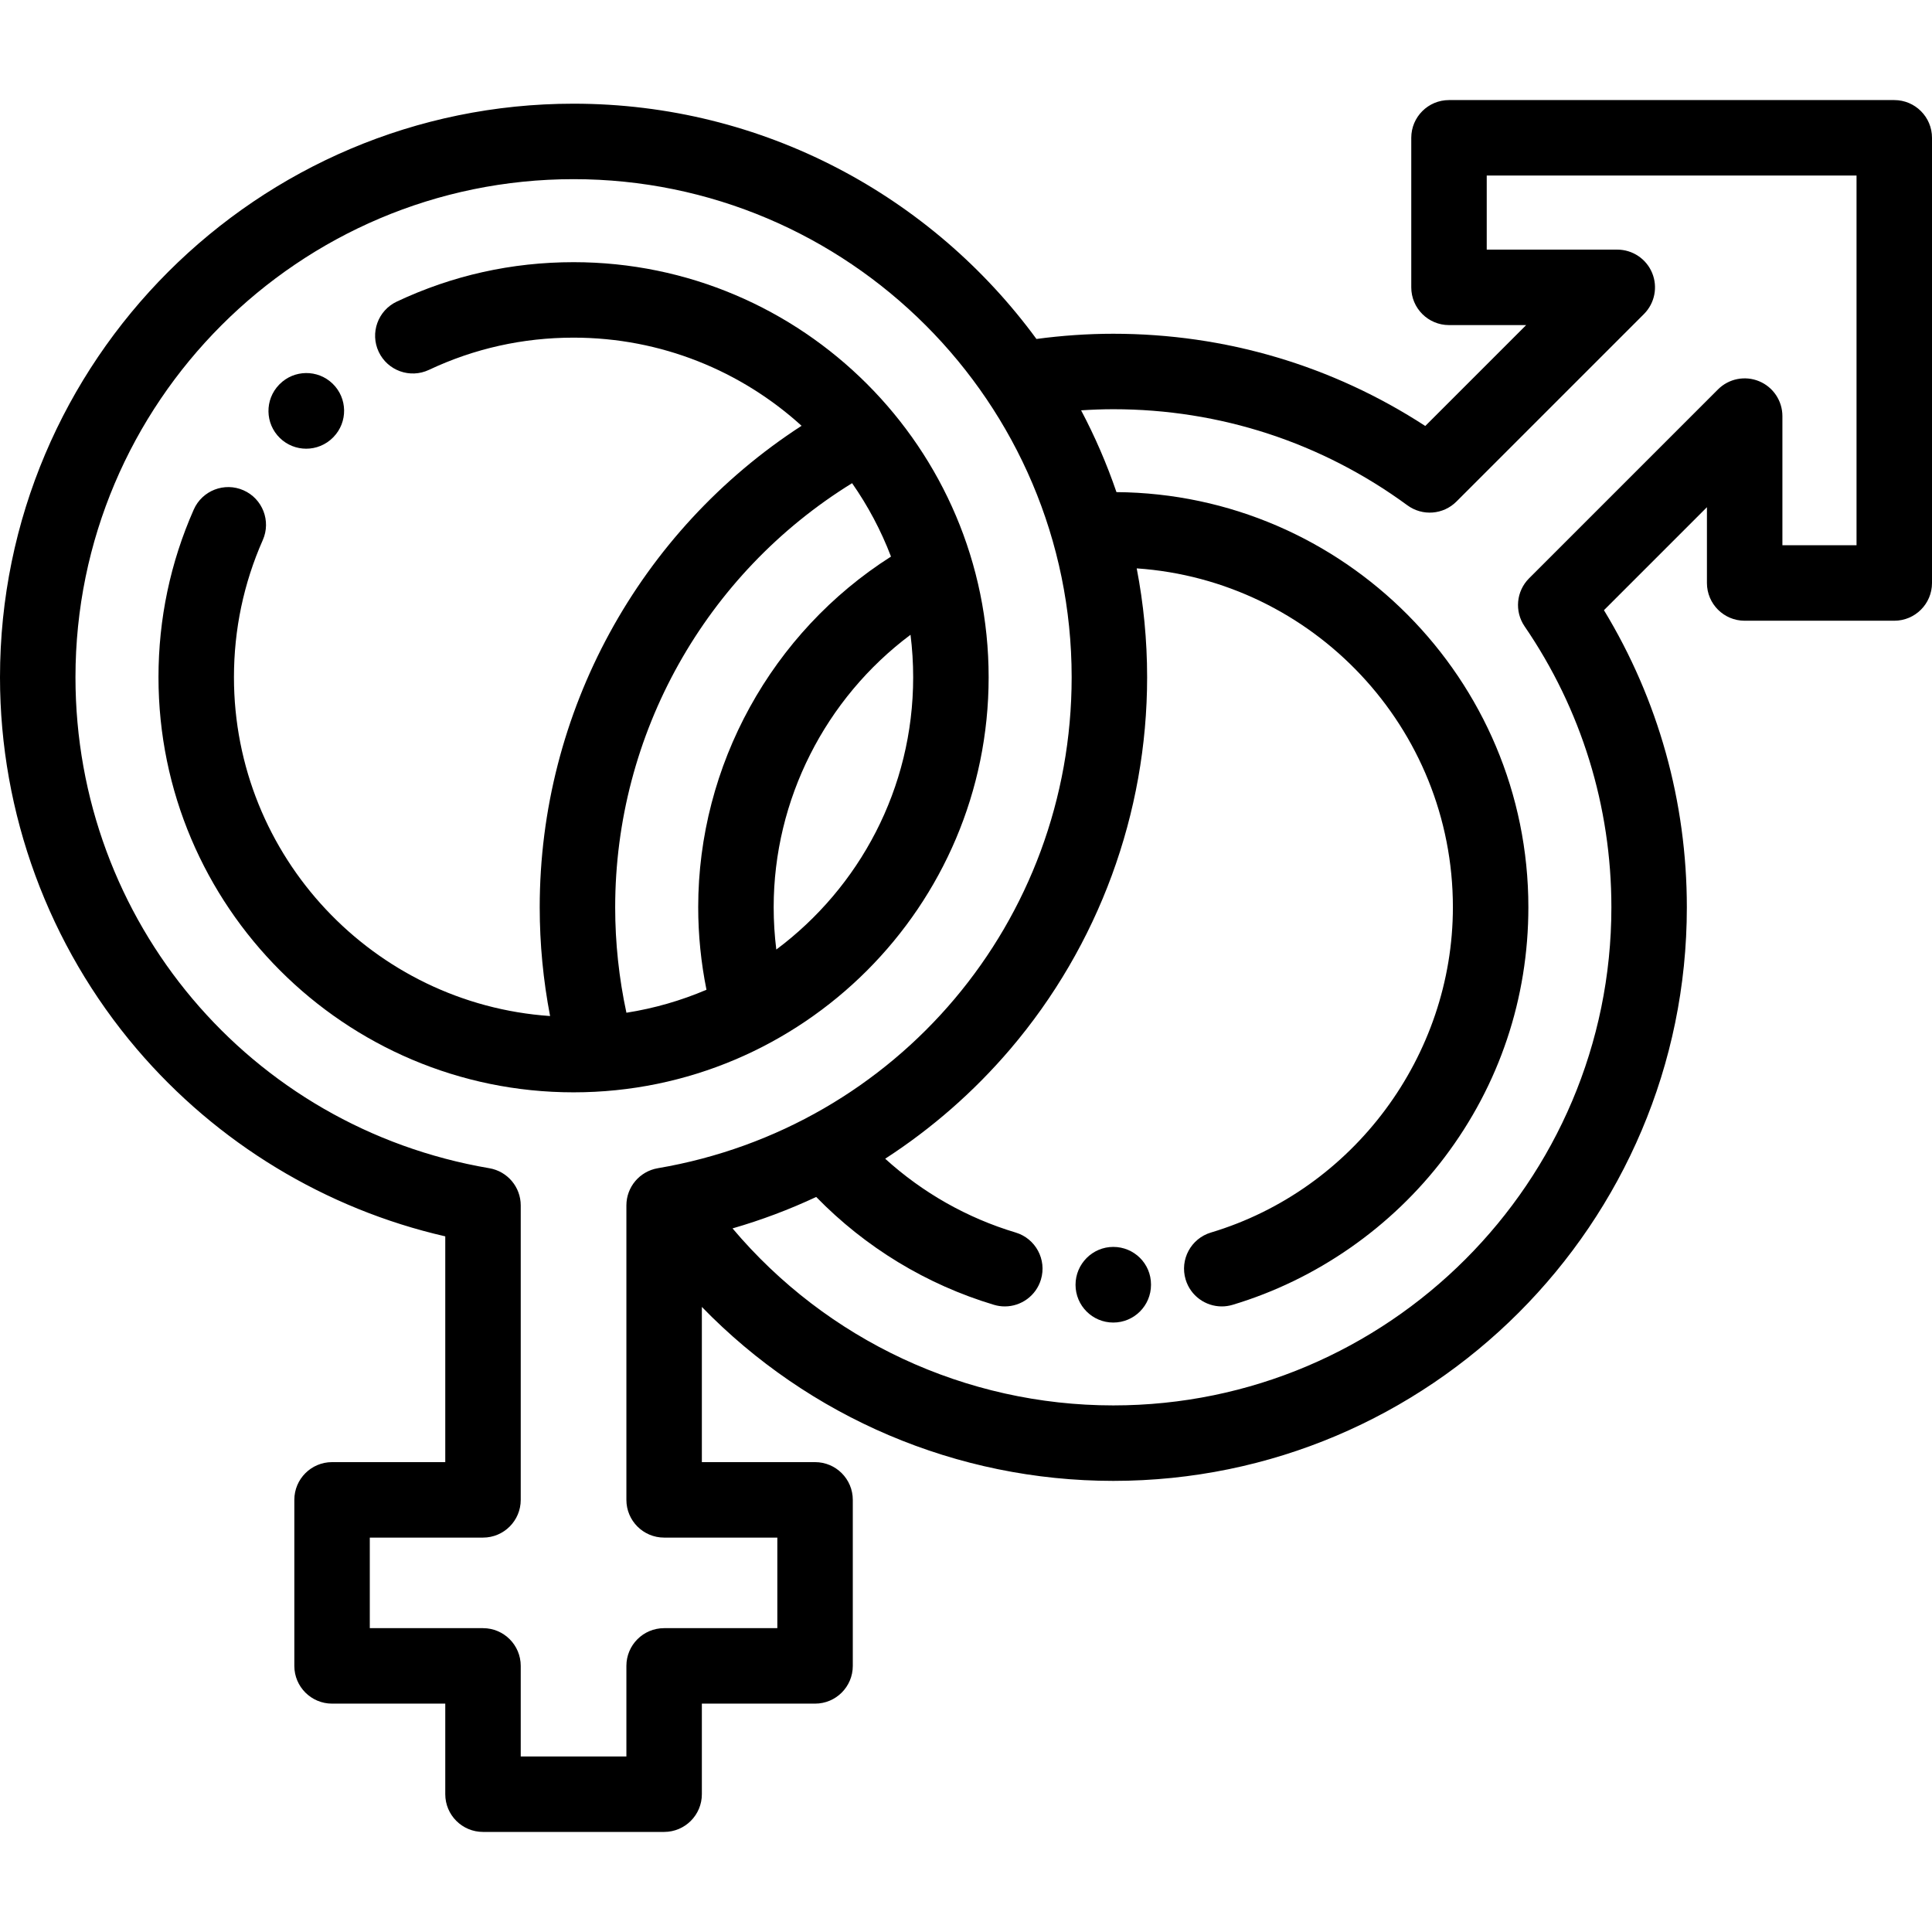 <?xml version="1.0" encoding="iso-8859-1"?>
<!-- Generator: Adobe Illustrator 19.0.0, SVG Export Plug-In . SVG Version: 6.00 Build 0)  -->
<svg version="1.1" id="Capa_1" xmlns="http://www.w3.org/2000/svg" xmlns:xlink="http://www.w3.org/1999/xlink" x="0px" y="0px"
	 viewBox="0 0 512 512" style="enable-background:new 0 0 512 512;" xml:space="preserve">
<g>
	<g>
		<path d="M295.028,330.443c-5.523,0-10,4.523-10,10.046c0,5.523,4.477,10,10,10s10-4.477,10-10v-0.092
			C305.028,334.875,300.551,330.443,295.028,330.443z"/>
	</g>
</g>
<g>
	<g>
		<path d="M502,26.521H384c-5.523,0-10,4.477-10,10v39.631c0,5.523,4.477,10,10,10h20.449l-26.737,26.737
			c-24.622-16.018-53.028-24.441-82.681-24.441c-6.812,0-13.642,0.483-20.364,1.383C246.986,52.057,202.313,27.479,152,27.479
			c-83.813,0-152,68.187-152,152c0,36.104,12.879,71.098,36.266,98.537c21.271,24.957,50.046,42.372,81.734,49.631v59.832H88
			c-5.523,0-10,4.477-10,10v44c0,5.523,4.477,10,10,10h30v24c0,5.523,4.477,10,10,10h48c5.523,0,10-4.477,10-10v-24h30
			c5.523,0,10-4.477,10-10v-44c0-5.523-4.477-10-10-10h-30v-41.13c28.381,29.227,67.538,46.099,109.031,46.099
			c83.813,0,152-68.187,152-152c0-27.982-7.571-55.032-21.968-78.743l27.292-27.292V154.5c0,5.523,4.477,10,10,10H502
			c5.523,0,10-4.477,10-10V36.521C512,30.998,507.523,26.521,502,26.521z M174.322,309.591c-4.806,0.818-8.322,4.983-8.322,9.858
			v78.03c0,5.523,4.477,10,10,10h30v24h-30c-5.523,0-10,4.477-10,10v24h-28v-24c0-5.523-4.477-10-10-10H98v-24h30
			c5.523,0,10-4.477,10-10v-78.03c0-4.875-3.516-9.04-8.322-9.858C66.126,298.772,20,244.052,20,179.479
			c0-72.785,59.215-132,132-132s132,59.215,132,132C284,244.053,237.874,298.773,174.322,309.591z M492,144.5h-19.645v-34.229
			c0-4.044-2.437-7.691-6.173-9.239c-3.737-1.548-8.038-0.692-10.898,2.167l-50.069,50.069c-3.403,3.403-3.899,8.748-1.181,12.72
			c15.045,21.979,22.998,47.727,22.998,74.459c0,72.785-59.215,132-132,132c-39.168,0-75.94-17.315-100.904-46.909
			c7.612-2.197,15.024-4.988,22.174-8.332c13.05,13.381,29.225,23.225,47.107,28.584c0.957,0.287,1.924,0.423,2.875,0.423
			c4.302,0,8.277-2.799,9.575-7.132c1.585-5.29-1.418-10.864-6.708-12.45c-12.861-3.854-24.649-10.549-34.571-19.558
			c12.31-7.973,23.507-17.737,33.157-29.058C291.121,250.577,304,215.582,304,179.479c0-9.864-0.956-19.508-2.759-28.854
			c46.74,3.201,83.791,42.244,83.791,89.782c0,39.455-26.367,74.913-64.12,86.226c-5.291,1.585-8.294,7.159-6.708,12.45
			c1.298,4.333,5.272,7.132,9.575,7.132c0.95,0,1.917-0.137,2.875-0.423c22.195-6.651,42.149-20.544,56.188-39.121
			c14.518-19.21,22.191-42.124,22.191-66.263c0-60.373-48.891-109.535-109.159-109.99c-2.567-7.507-5.711-14.747-9.37-21.676
			c2.839-0.181,5.686-0.294,8.529-0.294c28.261,0,55.215,8.808,77.947,25.471c3.98,2.917,9.493,2.495,12.983-0.994l49.701-49.701
			c2.86-2.86,3.715-7.162,2.167-10.898c-1.548-3.737-5.194-6.173-9.239-6.173H394V46.521h98V144.5z"/>
	</g>
</g>
<g>
	<g>
		<path d="M88.155,101.684c-3.943-3.822-10.227-3.748-14.078,0.154c-0.036,0.036-0.081,0.082-0.11,0.112
			c-3.845,3.965-3.747,10.296,0.218,14.141c1.942,1.882,4.452,2.82,6.96,2.82c2.586,0,5.169-0.997,7.124-2.98
			c0.034-0.035,0.076-0.078,0.104-0.106C92.218,111.86,92.12,105.529,88.155,101.684z"/>
	</g>
</g>
<g>
	<g>
		<path d="M152,69.479c-16.378,0-32.142,3.516-46.854,10.451c-4.996,2.355-7.137,8.313-4.782,13.309
			c2.355,4.995,8.313,7.136,13.309,4.782c12.025-5.668,24.919-8.542,38.327-8.542c23.235,0,44.441,8.851,60.426,23.358
			c-43.056,27.907-69.395,75.872-69.395,127.611c0,9.708,0.935,19.354,2.749,28.812C99.045,266.054,62,227.014,62,179.479
			c0-12.655,2.571-24.886,7.641-36.353c2.233-5.051-0.051-10.957-5.102-13.19c-5.051-2.233-10.957,0.051-13.19,5.102
			C45.146,149.069,42,164.021,42,179.479c0,60.654,49.346,110,110,110s110-49.346,110-110S212.654,69.479,152,69.479z
			 M166.008,268.386c-1.967-9.138-2.978-18.503-2.978-27.939c0.001-45.926,23.908-88.419,62.783-112.399
			c4.189,5.994,7.666,12.519,10.311,19.452c-31.612,20.095-51.093,55.333-51.093,92.907c0,7.374,0.745,14.713,2.193,21.888
			C180.527,265.154,173.416,267.223,166.008,268.386z M205.728,251.638c-0.462-3.714-0.697-7.466-0.697-11.231
			c0-28.479,13.686-55.314,36.266-72.187c0.462,3.689,0.703,7.446,0.703,11.258C242,208.982,227.729,235.214,205.728,251.638z"/>
	</g>
</g>
<g>
</g>
<g>
</g>
<g>
</g>
<g>
</g>
<g>
</g>
<g>
</g>
<g>
</g>
<g>
</g>
<g>
</g>
<g>
</g>
<g>
</g>
<g>
</g>
<g>
</g>
<g>
</g>
<g>
</g>
</svg>
